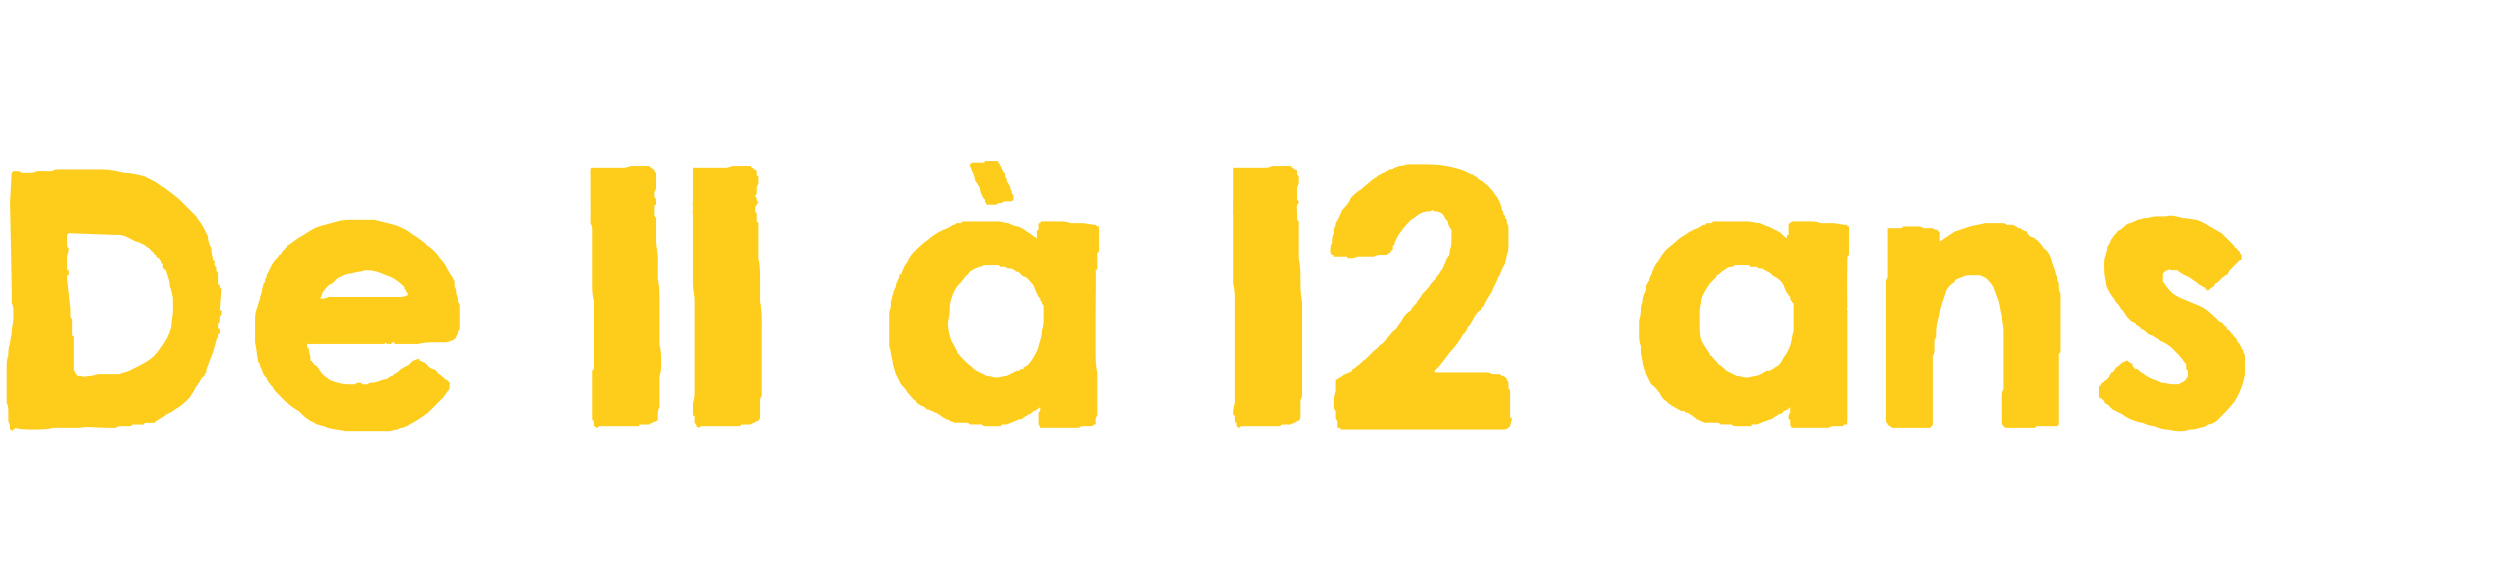 <?xml version="1.0" standalone="no"?><!DOCTYPE svg PUBLIC "-//W3C//DTD SVG 1.1//EN" "http://www.w3.org/Graphics/SVG/1.1/DTD/svg11.dtd"><svg xmlns="http://www.w3.org/2000/svg" version="1.1" width="149px" height="35px" viewBox="0 -1 149 35" style="top:-1px"><desc>De 11 à 12 ans</desc><defs/><g id="Polygon10462"><path d="m.6 24.5c0-.1 0-.2-.1-.4c0-.1 0-.3 0-.5c0-.2 0-.4-.1-.6c0-.2 0-.3 0-.3c0-.1 0-.1 0-.2c0-.1 0-.3 0-.4c0-.1 0-.2 0-.3c0-.1 0-.2 0-.2c0 0 0-.1 0-.1c0-.1 0-.1 0-.2c0 0 0-.1 0-.1c0 0 0-.1 0-.1c0 0 0 0 0-.1c0 0 0-.1 0-.1c0-.2 0-.5.1-.7c0-.2 0-.5.1-.7c0-.3.1-.5.1-.7c0-.3.1-.5.1-.8c0-.1 0-.3 0-.4c0-.2 0-.4-.1-.5c.04-.03-.1-6-.1-6l.1-1.8c0 0 .13-.09.1-.1c.1 0 .1 0 .2 0c.1 0 .2 0 .3.1c.2 0 .3 0 .4 0c.1 0 .1 0 .2 0c0 0 .1 0 .3-.1c.1 0 .3 0 .4 0c.2 0 .4 0 .5 0c.2-.1.2-.1.3-.1c.3 0 .7 0 1.1 0c.4 0 .7 0 1.1 0c0 0 0 0 .1 0c0 0 .1 0 .1 0c.1 0 .1 0 .2 0c0 0 .1 0 .1 0c0 0 0 0 0 0c.4 0 .9.1 1.3.2c.4 0 .8.1 1.2.2c.2.1.4.2.6.3c.2.1.4.3.6.4c.4.3.7.5 1 .8c.3.3.6.6.9.9c.1.2.3.4.4.6c.1.2.2.4.3.6c0 .3.1.5.2.7c0 .3.1.5.1.7c0 0 .1 0 .1.1c0 0 0 0 0 .1c0 0 0 .1 0 .1c0 0 0 0 0 0c0 .1.1.1.1.1c0 .1 0 .2 0 .2c0 .1.1.1.1.2c0 0 0 .1 0 .1c0 0 0 .1 0 .2c0 .1 0 .1 0 .2c0 .1 0 .2.1.2c0 .1 0 .2.1.2c0 0-.1 1.3-.1 1.3c.1 0 .1 0 .1 0c0 .1 0 .1 0 .2c0 0 0 0 0 0c0 0 0 0 0 0c0 0 0 .1 0 .1c0 0 0 0 0 0c-.1 0-.1.1-.1.1c0 0 0 0 0 .1c0 0 0 0 0 .1c0 .1 0 .1-.1.2c0 0 0 .1 0 .1c0 0 0 0 0 0c0 0 0 .1 0 .1c0 0 0 .1.1.1c0 0 0 .1 0 .1c0 0 0 0 0 .1c0 0 0 0 0 0c0 0 0 0 0 0c0 0 0 0 0 .1c-.1 0-.1 0-.1 0c0 .1 0 .1 0 .2c0 0-.1.1-.1.2c.04-.04 0 0 0 0l-.2.7c0 0-.44 1.12-.4 1.1c0 0 0 .1 0 .1c-.1.1-.1.1-.1.1c0 0 0 .1 0 .1c0 0-.1 0-.1.1c0 0 0 0-.1 0c0 .1 0 .1 0 .1c0 0 0 0 0 0c-.1.1-.1.1-.1.2c-.1 0-.1.1-.1.1c0 .1-.1.1-.1.1c-.1.3-.3.5-.4.7c-.2.2-.4.4-.7.6c-.2.1-.4.3-.7.4c-.2.2-.5.3-.7.5c0 0 0 0 0 0c-.1 0-.1 0-.1 0c0 .02 0 0 0 0c0 0-.04.02 0 0c0 0-.1 0-.1 0c0 0 0 0-.1 0c0 0 0 0-.1 0c0 0 0 0-.1 0c0 0 0 0 0 0c-.1 0-.1 0-.1.1c-.1 0-.1 0-.1 0c-.1 0-.1 0-.1 0c0 0 0 0-.1 0c0 0-.1 0-.2 0c0 0-.1 0-.2 0c0 0-.1.1-.1.1c0 0-.1 0-.2 0c-.1 0-.2 0-.3 0c-.2 0-.3 0-.4.1c-.1 0-.2 0-.2 0c0 0-.1 0-.1 0c-.1 0-.1 0-.1 0c-.7 0-1.3-.1-1.8 0c-.5 0-1 0-1.5 0c-.4.1-.8.1-1.2.1c-.4 0-.8 0-1.1-.1c0 .1-.1.1-.1.1c0 0 0 0-.1.1c0 0 0 0 0 0c0-.1 0-.1-.1-.1c0-.1 0-.1 0-.1zm3.9-3.2c0 0 .1 0 .1.1c0 0 0 0 0 0c.1 0 .1 0 .1 0c.1 0 .1 0 .1 0c.2.1.4 0 .6 0c.2 0 .3-.1.5-.1c.2 0 .4 0 .6 0c.2 0 .4 0 .6 0c.2-.1.4-.1.6-.2c.2-.1.4-.2.6-.3c.4-.2.7-.4.9-.6c.2-.2.4-.5.6-.8c.2-.3.3-.6.4-.9c0-.3.1-.7.1-1c0-.1 0-.1 0-.2c0 0 0-.1 0-.2c0 0 0-.1 0-.1c0-.1 0-.1 0-.1c0-.3-.1-.6-.2-.9c0-.3-.1-.5-.2-.8c0 0 0-.1 0-.1c-.1 0-.1 0-.1 0c0 0 0-.1 0-.1c-.1 0-.1 0-.1-.1c0 0 0 0 0-.1c0 0 0 0 0-.1c0 0 0 0-.1 0c0-.1 0-.1 0-.1c0-.1-.1-.1-.1-.2c-.1 0-.2-.1-.2-.2c-.1 0-.1-.1-.2-.2c-.1 0-.1-.1-.1-.1c-.1-.1-.3-.2-.4-.3c-.2-.1-.4-.2-.5-.2c-.2-.1-.4-.2-.6-.3c-.2-.1-.4-.1-.7-.1c0 0-2.7-.1-2.7-.1c0 0 0 0-.1.1c0 .1 0 .1 0 .2c0 .1 0 .1 0 .2c0 .1 0 .1 0 .1c0 .1 0 .1 0 .2c.1.1.1.1.1.2c0 0-.1.4-.1.4c0 .1 0 .1 0 .2c0 .1 0 .1 0 .2c0 0 0 .1 0 .1c0 .1 0 .2 0 .2c0 0 0 0 0 0c0 .1 0 .1.1.1c0 .1 0 .1 0 .2c0 0 0 0 0 0c0 0 0 0 0 .1c0 0-.1 0-.1 0c0 0 0 0 0 0c.04.04 0 .1 0 .1l0 .1c0 0 .2 1.84.2 1.8c0 .1 0 .2 0 .3c0 0 0 .1 0 .2c0 0 .1.1.1.2c0 .1 0 .2 0 .3c0 .2 0 .3 0 .4c0 .1 0 .2 0 .2c0 0 .1 0 .1.1c0 0 0 .1 0 .1c0 0 0 0 0 .1c0 .1 0 .1 0 .2c0 .1 0 .1 0 .2c0 .1 0 .1 0 .1c0 0 0 0 0 .1c0 0 0 0 0 .1c0 0 0 0 0 .1c0 0 0 0 0 0c0 0 0 .1 0 .1c0 .1 0 .2 0 .3c0 0 0 .1 0 .2c0 0 0 .1 0 .1c0 0 0 0 0 .1c0 0 0 .1 0 .1c0 .1.1.2.1.2c0 .1 0 .1 0 .1zm10.7-3.2c0-.2 0-.4.1-.7c.1-.2.1-.4.2-.6c0-.2.1-.3.1-.4c0-.2.1-.3.1-.5c0 0 0 0 .1-.1c0 0 0-.1 0-.1c0-.1.1-.2.1-.2c0-.1 0-.1 0-.1c.1-.2.2-.4.3-.6c.1-.2.3-.4.4-.5c0 0 0-.1.1-.1c0 0 .1-.1.1-.1c0-.1.1-.1.1-.2c.1 0 .1 0 .1-.1c0 0 0 0 0 0c.1 0 .1-.1.1-.1c0 0 0-.1.1-.1c0 0 0 0 0 0c.3-.2.5-.4.9-.6c.3-.2.6-.4.9-.5c.4-.1.7-.2 1.1-.3c.3-.1.7-.1 1-.1c.4 0 .8 0 1.2 0c.4.1.8.2 1.2.3c.3.1.5.2.7.3c.3.2.4.3.6.4c.1.1.3.2.4.3c.1.1.2.1.2.2c.2.1.4.3.6.5c.1.1.2.3.4.5c.1.1.2.3.3.5c.1.2.3.4.4.7c0 0 0 .1 0 .3c.1.1.1.3.1.4c.1.2.1.3.1.5c.1.1.1.2.1.3c0 0 0 0 0 .1c0 0 0 .1 0 .1c0 .1 0 .2 0 .2c0 .1 0 .1 0 .2c0 0 0 0 0 .1c0 .1 0 .1 0 .2c0 .1 0 .1 0 .2c0 0 0 .1 0 .1c0 0 0 0 0 .1c0 0-.1.1-.1.2c0 0 0 .1 0 .1c-.1.1-.1.1-.1.2c-.1.1-.2.2-.3.2c-.2.1-.3.1-.5.1c-.1 0-.4 0-.6 0c-.2 0-.5 0-.9.1c0 0 0 0-.1 0c-.1 0-.2 0-.3 0c-.2 0-.3 0-.3 0c-.1 0-.2 0-.2 0c0 0-.1 0-.1 0c0 0-.1 0-.1 0c0 0-.1 0-.1 0c-.1 0-.1 0-.1 0c-.1 0-.1 0-.1-.1c0 0 0 0-.1 0c0 0-.1.1-.1.1c-.1 0-.2 0-.2 0c-.1 0-.1-.1-.1-.1c0 0-.1.1-.1.1c0 0 0 0 0 0c-.2 0-.3 0-.5 0c-.2 0-.4 0-.6 0c-.2 0-.4 0-.6 0c-.2 0-.4 0-.5 0c-.2 0-.4 0-.6 0c-.2 0-.4 0-.5 0c-.2 0-.4 0-.5 0c-.2 0-.4 0-.6 0c-.1 0-.1 0-.1 0c0 0-.1 0-.1 0c0 0 0 .1 0 .2c.1 0 .1.1.1.1c0 .2.1.4.1.5c0 0 0 .1 0 .2c.1 0 .1 0 .1.1c0 0 .1 0 .1.1c0 0 .1.1.1.1c0 0 0 0 .1 0c0 .1 0 .1 0 .1c0 0 .1 0 .1.1c.2.3.4.5.8.7c.3.1.6.2 1 .2c0 0 .1 0 .2 0c.1 0 .1 0 .1 0c.2-.1.3-.1.3-.1c.1 0 .1 0 .2.1c0 0 0 0 .1 0c0 0 .1 0 .2 0c.1-.1.2-.1.3-.1c.2 0 .4-.1.7-.2c0 0 0 0 .1 0c.1 0 .1-.1.2-.1c.1-.1.1-.1.2-.1c.1-.1.1-.1.1-.1c.2-.1.3-.2.4-.3c.2-.1.3-.2.4-.2c.1-.1.2-.2.3-.3c.1 0 .2-.1.3-.1c-.01 0 0 0 0 0c0 0 .05 0 .1 0c0 0 0 0 0 0c0 0 0 0 0 .1c.1 0 .2.1.3.1c.1.1.2.2.3.3c.1.1.3.1.4.2c.1.1.1.2.2.2c0 0 .1.1.1.1c.1.1.2.1.2.2c.1 0 .2.1.2.1c.1.1.1.1.1.1c0 0 0 .1 0 .1c0 0 0 0 0 0c0 0 0 0 0 0c0 .2 0 .3-.1.4c-.1.1-.2.3-.3.4c-.3.3-.6.6-.9.9c-.4.3-.7.5-1.1.7c-.1.1-.2.1-.4.2c-.1 0-.2 0-.3.1c-.2 0-.4.1-.5.1c-.2 0-.3 0-.4 0c-.2 0-.3 0-.5 0c-.1 0-.3 0-.5 0c-.4 0-.8 0-1.2 0c-.4-.1-.9-.1-1.3-.3c-.1 0-.3-.1-.4-.1c-.2-.1-.3-.2-.4-.2c-.1-.1-.3-.2-.4-.3c-.1-.1-.2-.2-.3-.3c-.2-.1-.5-.3-.7-.5c-.2-.2-.4-.4-.6-.6c0 0-.1-.1-.1-.1c0-.1-.1-.1-.1-.1c0-.1 0-.1 0-.1c-.1-.1-.1-.1-.2-.2c0 0 0-.1-.1-.1c0-.1 0-.1 0-.1c-.1 0-.1-.1-.1-.2c-.1 0-.1-.1-.2-.2c0-.1-.1-.2-.1-.3c-.1-.1-.1-.2-.1-.3c0 0 0 0-.1-.1c0 0 0 0 0 0c-.1-.4-.1-.8-.2-1.2c0-.4 0-.8 0-1.2c0 0 0-.1 0-.1zm6.6-3c-.3.1-.6.1-.9.2c-.3 0-.6.2-.8.3c-.1.1-.2.2-.3.3c-.1 0-.2.1-.3.2c-.1.1-.2.2-.3.4c0 .1-.1.2-.1.3c.2 0 .3 0 .5-.1c.1 0 .3 0 .4 0c0 0 0 0 0 0c.1 0 .1 0 .2 0c0 0 .1 0 .2 0c0 0 .1 0 .2 0c.1 0 .1 0 .1 0c0 0 .1 0 .1 0c.1 0 .2 0 .3 0c.1 0 .2 0 .3 0c.1 0 .2 0 .2 0c.1 0 .1 0 .2 0c.1 0 .2 0 .3 0c.1 0 .2 0 .3 0c.1 0 .1 0 .2 0c0 0 .1 0 .3 0c.2 0 .3 0 .5 0c.2 0 .4 0 .5 0c.2 0 .3-.1.4-.1c0 0 0 0 0 0c0 0 0 0 0 0c0 0 0 0 0-.1c0 0 0 0 0 0c0 0 0-.1-.1-.1c0 0 0-.1 0-.1c-.1-.1-.1-.1-.1-.1c0-.1 0-.1 0-.1c-.3-.3-.7-.6-1.1-.7c-.4-.2-.8-.3-1.2-.3zm16.3 9.3c0 0-.1 0-.2 0c-.1 0-.2 0-.3 0c-.2 0-.3 0-.4 0c-.1 0-.1 0-.2 0c0 0 0 0 0 0c-.1 0-.2 0-.4 0c-.1 0-.2 0-.3 0c-.1 0-.2 0-.2 0c-.1 0-.2 0-.3 0c0 0 0 0-.1 0c0 0-.1.1-.1.1c0 0 0 0 0 0c-.1 0-.1-.1-.2-.1c0-.1 0-.1 0-.2c0 0 0-.1-.1-.2c0 0 0-.1 0-.2c0 0 0-.1 0-.1c-.02.01 0 0 0 0c0 0-.02-.05 0 0c0-.2 0-.4 0-.7c0-.2 0-.5 0-.7c0-.3 0-.5 0-.7c0-.1 0-.2 0-.2c0-.1 0-.1 0-.1c0-.1 0-.2 0-.2c.1-.1.1-.1.1-.2c0 0 0-.1 0-.1c0 0 0-3.9 0-3.9c-.1-.3-.1-.6-.1-1c0-.3 0-.6 0-1c0-.3 0-.6 0-1c0-.3 0-.6 0-1c0 0 0-.1 0-.2c0-.1 0-.2-.1-.4c0-.1 0-.2 0-.3c0-.1 0-.2 0-.2c.02-.04 0-.4 0-.4c0 0 .02-.35 0-.3c0-.4 0-.7 0-1c0-.3 0-.7 0-1c0-.1.1-.1.1-.1c0 0 .1 0 .1 0c.1 0 .1 0 .1 0c0 0 0 0 0 0c0 0 .1 0 .1 0c0 0 .1 0 .2 0c.1 0 .2 0 .3 0c.1 0 .2 0 .3 0c.1 0 .2 0 .2 0c0 0 .3 0 .3 0c.1 0 .2 0 .3 0c.2 0 .3-.1.4-.1c.2 0 .3 0 .4 0c.2 0 .3 0 .4 0c-.04-.02.2 0 .2 0c0 0 .05-.02.1 0c0 0 0 0 .1.1c0 0 .1 0 .1.1c0 0 .1 0 .1 0c0 0 0 .1 0 .1c.1.1.1.1.1.2c0 0 0 .1 0 .1c0 .1 0 .2 0 .2c0 .1 0 .1 0 .2c0 .1 0 .2 0 .3c0 .1-.1.2-.1.3c0 .1 0 .2 0 .2c0 .1.1.1.1.2c0 .1 0 .1 0 .2c0 0 0 0 0 .1c-.1 0-.1.1-.1.1c0-.03 0 .2 0 .2c0 0 0 .15 0 .1c0 .1 0 .1 0 .2c0 0 0 .1.1.2c0 .1 0 .1 0 .2c0 .1 0 .1 0 .1c0 0 0 1.1 0 1.1c0 .3.1.6.1 1c0 .4 0 .8 0 1.2c.1.5.1.9.1 1.4c0 .4 0 .9 0 1.3c0 .4 0 .8 0 1.2c.1.4.1.8.1 1.1c0 .3 0 .6-.1.8c0 .2 0 .3 0 .4c0 .1 0 .3 0 .4c0 .1 0 .3 0 .4c0 .1 0 .2 0 .3c0 .1 0 .3 0 .4c-.1.1-.1.3-.1.4c0 .1 0 .1 0 .1c0 .2 0 .3-.1.3c-.2.1-.3.1-.4.2c-.2 0-.3 0-.4 0c-.1 0-.2 0-.2 0c0 0 0 .1 0 .1zm6 0c0 0 0 0-.1 0c-.2 0-.3 0-.4 0c-.1 0-.2 0-.3 0c-.1 0-.2 0-.2 0c0 0-.1 0-.1 0c-.1 0-.2 0-.3 0c-.1 0-.2 0-.3 0c-.1 0-.2 0-.3 0c0 0-.1 0-.2 0c-.1 0-.1 0-.1 0c-.1 0-.1.1-.1.1c0 0 0 0 0 0c-.1 0-.2-.1-.2-.1c0-.1 0-.1-.1-.2c0 0 0-.1 0-.2c0 0 0-.1 0-.2c-.1 0-.1-.1-.1-.1c.03.01 0 0 0 0c0 0 .03-.05 0 0c0-.2 0-.4 0-.7c.1-.2.1-.5.1-.7c0-.3 0-.5 0-.7c0-.1 0-.2 0-.2c0-.1 0-.1 0-.1c0-.1 0-.2 0-.2c0-.1 0-.1 0-.2c0 0 0-.1 0-.1c0 0 0-3.9 0-3.9c0-.3-.1-.6-.1-1c0-.3 0-.6 0-1c0-.3 0-.6 0-1c0-.3 0-.6 0-1c0 0 0-.1 0-.2c0-.1 0-.2 0-.4c0-.1 0-.2 0-.3c0-.1 0-.2 0-.2c-.03-.04 0-.4 0-.4c0 0-.03-.35 0-.3c0-.4 0-.7 0-1c0-.3 0-.7 0-1c0-.1 0-.1.1-.1c0 0 0 0 .1 0c0 0 0 0 0 0c0 0 .1 0 .1 0c0 0 0 0 0 0c.1 0 .1 0 .2 0c.1 0 .2 0 .4 0c.1 0 .2 0 .3 0c.1 0 .1 0 .2 0c0 0 .3 0 .3 0c.1 0 .2 0 .3 0c.1 0 .3-.1.4-.1c.1 0 .3 0 .4 0c.1 0 .2 0 .3 0c.02-.02.3 0 .3 0c0 0 0-.02 0 0c0 0 .1 0 .1.1c.1 0 .1 0 .1.1c0 0 .1 0 .1 0c0 0 .1.1.1.1c0 .1 0 .1 0 .2c0 0 0 .1.1.1c0 .1 0 .2 0 .2c0 .1 0 .1 0 .2c0 .1-.1.2-.1.3c0 .1 0 .2 0 .3c0 .1-.1.2-.1.2c.1.1.1.1.1.2c0 .1.1.1.1.2c0 0-.1 0-.1.1c0 0 0 .1-.1.1c.05-.03 0 .2 0 .2c0 0 .05.15 0 .1c.1.1.1.1.1.2c0 0 0 .1 0 .2c0 .1 0 .1 0 .2c.1.1.1.1.1.1c0 0 0 1.1 0 1.1c0 .3 0 .6 0 1c.1.4.1.8.1 1.2c0 .5 0 .9 0 1.4c.1.4.1.9.1 1.3c0 .4 0 .8 0 1.2c0 .4 0 .8 0 1.1c0 .3 0 .6 0 .8c0 .2 0 .3 0 .4c0 .1 0 .3 0 .4c0 .1 0 .3 0 .4c-.1.1-.1.2-.1.3c0 .1 0 .3 0 .4c0 .1 0 .3 0 .4c0 .1 0 .1 0 .1c0 .2-.1.3-.2.3c-.1.1-.2.1-.4.2c-.1 0-.2 0-.3 0c-.2 0-.2 0-.2 0c0 0-.1.1-.1.1zm17.9.1c0-.1-.1-.2-.1-.2c0-.1 0-.2 0-.3c0 0 0 0 0 0c0 0 0-.1 0-.1c0 0 0-.1 0-.1c0 0 0-.1 0-.2c.1-.1.1-.1.1-.2c0 0 0-.1 0-.1c0 0-.1 0-.1 0c0 .1-.1.1-.1.1c0 0-.1.1-.2.1c-.1.1-.2.2-.3.2c-.1.1-.2.1-.3.2c-.1.1-.2.1-.3.1c.04 0-.7.3-.7.3c0 0-.04-.01 0 0c-.1 0-.1 0-.1 0c0 0-.1 0-.1 0c0 0-.1 0-.1 0c0 .1-.1.1-.1.1c0 0-.5 0-.5 0c-.2 0-.3 0-.4 0c0 0-.1 0-.2-.1c-.1 0-.2 0-.3 0c-.1 0-.2 0-.3 0c0 0 0 0-.1 0c0 0-.1-.1-.1-.1c-.1 0-.2 0-.2 0c-.1 0-.1 0-.1 0c0-.02-.5 0-.5 0c0 0-.29-.14-.3-.1c0-.1-.1-.1-.2-.1c-.1-.1-.2-.1-.3-.2c-.1-.1-.2-.1-.3-.2c-.1 0-.1 0-.2-.1c0 0-.1 0-.1 0c-.1-.1-.2-.1-.3-.1c0-.1-.1-.1-.2-.2c-.1 0-.1 0-.1 0c0 0 0 0-.1-.1c0 0 0 0-.1 0c0-.1 0-.1-.1-.1c0-.1 0-.1 0-.1c-.2-.1-.3-.3-.5-.5c-.1-.2-.3-.4-.4-.5c-.1-.2-.2-.4-.3-.6c-.1-.3-.2-.6-.2-.8c-.1-.3-.1-.6-.2-.9c0-.2 0-.5 0-.7c0-.2 0-.5 0-.7c0-.2 0-.4 0-.6c.1-.2.1-.4.1-.6c.1-.3.1-.5.2-.7c0-.1.1-.1.1-.3c0-.1.1-.2.1-.3c.1-.1.1-.2.1-.3c.1-.1.1-.1.1 0c.1-.3.2-.6.4-.8c.1-.3.3-.5.5-.7c.2-.2.4-.4.7-.6c.2-.2.4-.3.7-.5c0 0 .1 0 .2-.1c.1 0 .2-.1.3-.1c.1-.1.2-.1.3-.2c.1 0 .1 0 .2-.1c0 0 0 0 0 0c.1 0 .1 0 .1 0c.1 0 .1 0 .2 0c0-.1.1-.1.1-.1c0 0 .1 0 .1 0c.1 0 .1 0 .2 0c0 0 1.8 0 1.8 0c.2 0 .4.1.6.1c.2.1.4.2.6.2c.2.1.4.2.5.3c.2.1.4.3.6.4c0 0 0 0 0 0c0 0 0 0 0 0c0-.1 0-.1 0-.1c0-.1 0-.1 0-.1c0-.1 0-.1 0-.1c0 0 0 0 0-.1c0 0 0-.1.1-.1c0 0 0-.1 0-.1c0-.1 0-.1 0-.1c0 0 0-.1 0-.1c0-.1 0-.1.1-.1c0-.1.1-.1.1-.1c.1 0 .1 0 .2 0c.3 0 .6 0 .8 0c.2 0 .5 0 .7.1c.2 0 .4 0 .7 0c.2 0 .5.1.8.1c0 0 0 0 .1.1c0 0 .1 0 .1 0c0 .1 0 .2 0 .2c0 .1 0 .2 0 .3c0 .1 0 .2 0 .2c0 .1 0 .2 0 .3c0 0 0 0 0 .1c0 0 0 .1 0 .2c0 .1 0 .1 0 .2c0 0-.1.1-.1.1c0 0 0 .1 0 .1c0 .1 0 .1 0 .2c0 0 0 0 0 .1c0 0 0 .1 0 .2c0 0 0 .1 0 .1c0 .1 0 .1 0 .2c0 0 0 0 0 0c0 .1-.1.1-.1.1c.04.02 0 2.2 0 2.2c0 0 .02.16 0 .2c0 0 0 .1 0 .4c0 .2 0 .5 0 .8c0 .4 0 .8 0 1.2c0 .4 0 .9.1 1.3c0 .4 0 .8 0 1.2c0 .4 0 .7 0 .9c0 0 0 .1 0 .2c0 0 0 .1 0 .2c0 .1-.1.2-.1.3c0 .1 0 .1 0 .1c.03.03 0 .1 0 .1c0 0 .03.07 0 .1c0 0 0 0-.1 0c-.1.1-.1.1-.1.1c-.2 0-.3 0-.5 0c-.1 0-.2 0-.3.1c-.1 0-.2 0-.3 0c-.1 0-.3 0-.5 0c0 0-.4 0-.4 0c0 0-.1 0-.2 0c-.1 0-.2 0-.3 0c-.1 0-.3 0-.4 0c-.1 0-.1 0-.2 0zm-5.5-6.2c0 .4.1.7.2 1c.1.2.3.5.4.8c0 0 .1 0 .1.1c0 0 0 0 0 0c.2.2.3.3.5.5c.2.1.3.3.5.4c.2.1.4.2.6.3c.2 0 .4.1.6.1c.2 0 .4-.1.6-.1c.2-.1.4-.2.6-.3c0 0 0 0 .1 0c0 0 .1 0 .1-.1c.1 0 .1 0 .2 0c0 0 0-.1 0-.1c.3-.1.4-.3.6-.6c.1-.2.3-.5.3-.7c.1-.3.2-.6.2-.9c.1-.3.1-.5.1-.8c0 0 0-.1 0-.2c0 0 0-.1 0-.2c0-.1 0-.2 0-.2c0-.1 0-.1-.1-.2c0 0 0-.1 0-.1c-.1-.1-.1-.1-.1-.2c0 0-.1-.1-.1-.1c-.1-.2-.2-.4-.3-.7c-.2-.2-.3-.4-.5-.5c-.1 0-.2-.1-.2-.1c-.1-.1-.1-.1-.2-.2c-.1 0-.2 0-.2-.1c-.1 0-.2-.1-.2-.1c0 0-.1 0-.1 0c-.1 0-.2 0-.3-.1c0 0-.1 0-.2 0c0 0-.1 0-.1 0c0-.1-.1-.1-.2-.1c0 0-.1 0-.2 0c-.1 0-.2 0-.3 0c-.1 0-.1 0-.2 0c-.1 0-.2.1-.3.1c-.1 0-.2.1-.3.1c-.1.1-.2.1-.3.2c-.1.1-.1.2-.2.2c0 0 0 .1-.1.1c0 .1-.1.1-.1.2c-.1 0-.1.1-.1.1c-.1.1-.1.1-.1.1c-.3.3-.4.6-.5.9c-.1.3-.1.5-.1.8c0 .2-.1.5-.1.7zm1.3-9.4l0-.1c0 0 .05-.02 0 0c.1 0 .1-.1.1-.1c0 0 0 0 .1 0c0 0 0 0 .1 0c0 0 0 0 0 0c.03-.02.2 0 .2 0l0 0c0 0 .06-.02.1 0c0 0 0 0 .1 0c.1 0 .1 0 .1 0c.1 0 .1-.1.1-.1c0 0 .1 0 .1 0c0 0 0 0 0 0c.1 0 .1 0 .2 0c0 0 0 0 .1 0c0 0 0 0 0 0c.1 0 .1 0 .1 0c.1 0 .1 0 .1 0c0 0 0 0 0 0c0 0 .1 0 .1 0c.1 0 .1 0 .1.1c0 0 0 0 0 0c0 0 0 0 0 0c0 0 .1.1.1.1c0 .1.1.2.1.2c0 .1.1.2.1.2c0 .1 0 .1.1.1c0 0 0 .1 0 .1c0 0 0 .1 0 .1c0 .1.1.1.1.2c0 0 0 0 0 0c0 .1 0 .1 0 .1c.1.1.1.2.2.3c0 .1 0 .2.1.3c0 0 0 0 0 .1c0 .1.1.1.1.1c0 0 0 .1 0 .1c0 0 0 0 0 0c0 0 0 0 0 0c0 .1 0 .1 0 .2c-.1.1-.1.1-.2.1c0 0 0 0 0 0c-.1 0-.1 0-.1 0c-.1 0-.1 0-.1 0c-.1 0-.1 0-.1 0c-.1 0-.2.1-.2.1c-.1 0-.2 0-.2 0c-.1.1-.1.1-.2.1c-.1 0-.1 0-.2 0c-.1 0-.1 0-.1 0c-.1 0-.1 0-.1 0c0 0-.1 0-.1 0c0-.1-.1-.1-.1-.2c0 0 0-.1 0-.1c-.1-.1-.1-.1-.1-.1c-.1-.2-.2-.4-.2-.6c-.1-.2-.2-.3-.3-.5c0-.2-.1-.3-.1-.4c-.1-.1-.1-.3-.2-.4c.02-.01 0 0 0 0zm18.5 15.5c0 0 0 0-.1 0c-.1 0-.3 0-.4 0c-.1 0-.2 0-.3 0c-.1 0-.2 0-.2 0c0 0-.1 0-.1 0c-.1 0-.2 0-.3 0c-.1 0-.2 0-.3 0c-.1 0-.2 0-.3 0c0 0-.1 0-.2 0c0 0-.1 0-.1 0c-.1 0-.1.1-.1.1c0 0 0 0 0 0c-.1 0-.2-.1-.2-.1c0-.1 0-.1 0-.2c-.1 0-.1-.1-.1-.2c0 0 0-.1 0-.2c0 0-.1-.1-.1-.1c.04.01 0 0 0 0c0 0 .04-.05 0 0c0-.2 0-.4.1-.7c0-.2 0-.5 0-.7c0-.3 0-.5 0-.7c0-.1 0-.2 0-.2c0-.1 0-.1 0-.1c0-.1 0-.2 0-.2c0-.1 0-.1 0-.2c0 0 0-.1 0-.1c0 0 0-3.9 0-3.9c0-.3 0-.6-.1-1c0-.3 0-.6 0-1c0-.3 0-.6 0-1c0-.3 0-.6 0-1c0 0 0-.1 0-.2c0-.1 0-.2 0-.4c0-.1 0-.2 0-.3c0-.1 0-.2 0-.2c-.02-.04 0-.4 0-.4c0 0-.02-.35 0-.3c0-.4 0-.7 0-1c0-.3 0-.7 0-1c0-.1 0-.1.1-.1c0 0 .1 0 .1 0c0 0 0 0 0 0c.1 0 .1 0 .1 0c0 0 0 0 .1 0c0 0 0 0 .1 0c.1 0 .2 0 .4 0c.1 0 .2 0 .3 0c.1 0 .1 0 .2 0c0 0 .3 0 .3 0c.1 0 .2 0 .3 0c.1 0 .3-.1.4-.1c.1 0 .3 0 .4 0c.1 0 .2 0 .3 0c.03-.02.3 0 .3 0c0 0 .01-.02 0 0c0 0 .1 0 .1.1c.1 0 .1 0 .1.1c0 0 .1 0 .1 0c.1 0 .1.1.1.1c0 .1 0 .1 0 .2c0 0 .1.1.1.1c0 .1 0 .2 0 .2c0 .1 0 .1 0 .2c0 .1-.1.2-.1.3c0 .1 0 .2 0 .3c0 .1 0 .2 0 .2c0 .1 0 .1 0 .2c.1.1.1.1.1.2c0 0 0 0-.1.1c0 0 0 .1 0 .1c-.04-.03 0 .2 0 .2c0 0-.04.15 0 .1c0 .1 0 .1 0 .2c0 0 0 .1 0 .2c0 .1 0 .1.1.2c0 .1 0 .1 0 .1c0 0 0 1.1 0 1.1c0 .3 0 .6 0 1c.1.4.1.8.1 1.2c0 .5 0 .9.1 1.4c0 .4 0 .9 0 1.3c0 .4 0 .8 0 1.2c0 .4 0 .8 0 1.1c0 .3 0 .6 0 .8c0 .2 0 .3 0 .4c0 .1 0 .3 0 .4c0 .1 0 .3 0 .4c0 .1-.1.2-.1.3c0 .1 0 .3 0 .4c0 .1 0 .3 0 .4c0 .1 0 .1 0 .1c0 .2-.1.3-.2.3c-.1.1-.2.1-.4.2c-.1 0-.2 0-.3 0c-.1 0-.2 0-.2 0c0 0-.1.1-.1.1zm3.2-1.1c0 0 0-.1 0-.1c0 0 0 0 0 0c0 0 0-.1 0-.1c0 0 0 0 0-.1c0 0 0 0 0-.1c0-.1 0-.3.1-.6c0-.2 0-.4 0-.5c0-.1 0-.2.1-.2c.1-.1.2-.1.3-.2c.1-.1.2-.1.4-.2c.1 0 .2-.1.2-.2c.1 0 .2-.1.3-.2c.2-.1.3-.3.5-.4c.2-.2.3-.3.5-.5c.1-.1.3-.2.3-.3c.2-.1.4-.3.5-.5c.2-.2.3-.4.5-.5c.1-.2.3-.4.4-.6c.1-.2.3-.4.5-.5c0-.1.1-.2.3-.4c.1-.2.3-.4.4-.6c.2-.2.4-.4.5-.6c.2-.2.3-.3.3-.4c0 0 0 0 .1-.1c.1-.1.1-.2.2-.3c.1-.1.1-.2.2-.4c.1-.2.1-.3.2-.4c.1-.1.1-.3.1-.4c.1-.2.1-.4.1-.7c0-.2 0-.3 0-.5c-.1-.1-.2-.3-.2-.4c0-.1-.1-.2-.2-.3c0-.1-.1-.2-.2-.3c-.2-.1-.3-.1-.4-.1c-.1-.1-.2-.1-.2 0c-.2 0-.4 0-.6.1c-.2.1-.4.3-.6.4c-.2.2-.4.4-.6.7c-.2.2-.3.5-.4.7c0 0 0 .1 0 .1c-.1 0-.1.1-.1.1c0 0 0 .1 0 .1c0 0 0 .1 0 .1c-.1 0-.1.1-.2.2c-.1 0-.1.1-.2.1c0 0-.2 0-.2 0c-.2 0-.4 0-.5.1c-.2 0-.4 0-.5 0c-.2 0-.3 0-.5 0c-.2.1-.3.1-.5.1c0 0-.1 0-.1 0c0-.1 0-.1 0-.1c-.1 0-.1 0-.1 0c-.04 0-.7 0-.7 0c0 0-.05-.05 0-.1c0 0-.1 0-.1 0c-.1-.1-.1-.1-.1-.2c0-.2 0-.4.1-.5c0-.2 0-.4.1-.6c0-.1 0-.2 0-.3c.1-.1.1-.2.1-.3c.2-.3.3-.6.4-.8c.2-.2.4-.4.5-.7c.2-.2.4-.4.6-.5c.2-.2.5-.4.7-.6c0 0 .1 0 .1-.1c.1 0 .1 0 .2-.1c0 0 .1-.1.2-.1c0 0 0 0 0 0c.1-.1.1-.1.2-.1c.1-.1.2-.1.3-.2c.1 0 .2 0 .3-.1c.1 0 .2-.1.3-.1c.2 0 .4-.1.6-.1c.2 0 .5 0 .7 0c.5 0 1 0 1.5.1c.5.1 1 .2 1.5.5c0 0 0 0 .1 0c0 0 .1.1.1.1c.1 0 .1.1.2.1c0 .1 0 .1.1.1c0 0 0 0 0 0c.1.1.1.1.2.1c0 .1 0 .1.1.1c0 0 0 .1.1.1c.2.2.4.4.5.6c.2.2.3.5.4.8c0 0 0 .1 0 .1c.1.1.1.2.1.3c.1 0 .1.1.1.2c0 0 .1.1.1.1c0 .1 0 .2 0 .2c.1.1.1.2.1.3c0 .1 0 .3 0 .4c0 .2 0 .4 0 .6c0 .2 0 .4-.1.6c0 .2-.1.3-.1.5c-.1.2-.2.3-.2.4c-.1.2-.1.3-.2.4c-.1.3-.3.6-.4.9c-.2.3-.4.6-.5.9c-.1 0-.1 0-.1.1c0 0 0 0 0 0c0 0 0 .1-.1.1c0 0 0 0-.1.1c0 0 0 0-.1.1c0 0 0 0 0 0c0 0 0 .1-.1.1c0 .1 0 .1-.1.2c0 0 0 .1-.1.2c0 0 0 0 0 0c0 .1-.1.1-.1.2c0 0-.1 0-.1.1c0 0-.1.1-.1.2c-.1.1-.1.2-.2.2c-.2.4-.5.8-.8 1.1c-.3.4-.5.7-.8 1c-.1.1-.1.1-.1.1c0 0 0 0 0 .1c0 0 0 0 0 0c0 0 0 0 .1 0c0 0 0 0 0 0c0 0 .1 0 .2 0c.1 0 .2 0 .4 0c.1 0 .2 0 .3 0c.1 0 .2 0 .3 0c0 0 0 0 0 0c.2 0 .4 0 .6 0c.2 0 .4 0 .6 0c0 0 .1 0 .1 0c.1 0 .2 0 .3 0c.1 0 .2 0 .3 0c.2.1.3.1.4.1c0 0 .1 0 .1 0c.1 0 .1 0 .1 0c.1 0 .1 0 .2.1c0 0 0 0 .1 0c0 0 0 0 0 0c.1.1.2.1.2.2c0 .1.1.1.1.2c0 .1 0 .2 0 .3c0 .1.1.1.1.2c0 0 0 .1 0 .2c0 .1 0 .2 0 .4c0 .1 0 .2 0 .3c0 .1 0 .2 0 .2c0 0 0 .1 0 .1c0 0 0 .1 0 .1c0 .1 0 .1 0 .2c0 0 0 0 0 0c0 .1 0 .1.1.1c0 0 0 0 0 0c0 .1 0 .1 0 .1c0 .1-.1.3-.1.4c-.1.1-.2.2-.4.2c0 0-1.4 0-1.4 0c0 0-.1 0-.1 0c-.1 0-.1 0-.2 0c0 0-.1 0-.1 0c-.1 0-.1 0-.1 0c0 0-1.4 0-1.4 0c-.1 0-.1 0-.1 0c0 0 0 0-.1 0c0 0-.1 0-.1 0c0 0 0 0-.1 0c0 0 0 0 0 0c-.4 0-.8 0-1.1 0c-.4 0-.7 0-1.1 0c-.3 0-.7 0-1 0c-.4 0-.7 0-1.1 0c0 0-.1 0-.1 0c-.1 0-.2 0-.2 0c-.1 0-.2 0-.3 0c-.1 0-.1 0-.1 0c0 0-.2 0-.2 0c0 0-.1 0-.1 0c-.1 0-.2 0-.2 0c-.1 0-.2 0-.2 0c-.1 0-.1 0-.1 0c-.1 0-.1 0-.2 0c0-.1-.1-.1-.1-.1c0 0 0 0 0 0c0 0 0 0-.1 0c0 0 0-.1 0-.1c0-.1 0-.1 0-.1c0-.1 0-.1 0-.2c-.1-.1-.1-.2-.1-.3c0-.1 0-.2 0-.3c-.1-.1-.1-.2-.1-.2zm27.3 1.2c-.1-.1-.1-.2-.1-.2c0-.1 0-.2 0-.3c0 0 0 0-.1 0c0 0 0-.1 0-.1c0 0 0-.1 0-.1c0 0 0-.1.1-.2c0-.1 0-.1 0-.2c0 0 0-.1 0-.1c0 0 0 0-.1 0c0 .1 0 .1 0 .1c-.1 0-.2.1-.3.1c0 .1-.2.2-.3.2c-.1.1-.2.1-.3.2c-.1.1-.2.1-.2.1c-.03 0-.8.3-.8.3c0 0-.01-.01 0 0c0 0 0 0-.1 0c0 0 0 0-.1 0c0 0 0 0-.1 0c0 .1 0 .1 0 .1c0 0-.6 0-.6 0c-.1 0-.2 0-.3 0c-.1 0-.2 0-.3-.1c-.1 0-.1 0-.2 0c-.1 0-.2 0-.3 0c-.1 0-.1 0-.1 0c-.1 0-.1-.1-.2-.1c-.1 0-.1 0-.2 0c0 0-.1 0-.1 0c.03-.02-.5 0-.5 0c0 0-.26-.14-.3-.1c0-.1-.1-.1-.2-.1c0-.1-.1-.1-.2-.2c-.1-.1-.2-.1-.3-.2c-.1 0-.2 0-.2-.1c-.1 0-.1 0-.2 0c-.1-.1-.2-.1-.2-.1c-.1-.1-.2-.1-.3-.2c0 0-.1 0-.1 0c0 0 0 0 0-.1c-.1 0-.1 0-.1 0c-.1-.1-.1-.1-.1-.1c-.1-.1-.1-.1-.1-.1c-.2-.1-.3-.3-.4-.5c-.2-.2-.3-.4-.5-.5c-.1-.2-.2-.4-.3-.6c-.1-.3-.2-.6-.2-.8c-.1-.3-.1-.6-.1-.9c-.1-.2-.1-.5-.1-.7c0-.2 0-.5 0-.7c0-.2.1-.4.1-.6c0-.2 0-.4.1-.6c0-.3.1-.5.2-.7c0-.1 0-.1 0-.3c.1-.1.1-.2.2-.3c0-.1 0-.2.1-.3c0-.1 0-.1 0 0c.1-.3.2-.6.4-.8c.2-.3.3-.5.5-.7c.2-.2.5-.4.7-.6c.2-.2.5-.3.7-.5c.1 0 .1 0 .2-.1c.1 0 .2-.1.3-.1c.1-.1.2-.1.3-.2c.1 0 .2 0 .2-.1c0 0 0 0 .1 0c0 0 0 0 .1 0c0 0 .1 0 .1 0c.1-.1.1-.1.1-.1c.1 0 .1 0 .2 0c0 0 .1 0 .1 0c0 0 1.8 0 1.8 0c.2 0 .4.1.7.1c.2.1.4.2.5.2c.2.1.4.2.6.3c.2.1.3.3.5.4c0 0 0 0 0 0c0 0 0 0 0 0c0-.1 0-.1 0-.1c0-.1 0-.1.1-.1c0-.1 0-.1 0-.1c0 0 0 0 0-.1c0 0 0-.1 0-.1c0 0 0-.1 0-.1c0-.1 0-.1 0-.1c0 0 0-.1 0-.1c0-.1.1-.1.1-.1c.1-.1.1-.1.2-.1c0 0 .1 0 .1 0c.3 0 .6 0 .8 0c.3 0 .5 0 .7.1c.2 0 .5 0 .7 0c.3 0 .5.1.8.1c.1 0 .1 0 .1.1c.1 0 .1 0 .1 0c0 .1 0 .2 0 .2c0 .1 0 .2 0 .3c0 .1 0 .2 0 .2c0 .1 0 .2 0 .3c0 0 0 0 0 .1c0 0 0 .1 0 .2c0 .1 0 .1 0 .2c0 0 0 .1 0 .1c0 0 0 .1 0 .1c-.1.1-.1.1-.1.2c0 0 0 0 0 .1c0 0 0 .1 0 .2c0 0 0 .1 0 .1c0 .1 0 .1 0 .2c0 0 0 0 0 0c0 .1 0 .1 0 .1c-.03.02 0 2.2 0 2.2c0 0-.04.16 0 .2c0 0 0 .1 0 .4c0 .2 0 .5 0 .8c0 .4 0 .8 0 1.2c0 .4 0 .9 0 1.3c0 .4 0 .8 0 1.2c0 .4 0 .7 0 .9c0 0 0 .1 0 .2c0 0 0 .1 0 .2c0 .1 0 .2 0 .3c0 .1 0 .1 0 .1c-.04.03 0 .1 0 .1c0 0-.04.07 0 .1c0 0-.1 0-.2 0c0 .1-.1.1-.1.1c-.2 0-.3 0-.4 0c-.1 0-.3 0-.4.1c-.1 0-.2 0-.3 0c-.1 0-.2 0-.4 0c0 0-.5 0-.5 0c0 0-.1 0-.2 0c-.1 0-.2 0-.3 0c-.1 0-.2 0-.3 0c-.1 0-.2 0-.2 0zm-5.5-6.2c0 .4 0 .7.1 1c.1.2.3.5.5.8c0 0 0 0 0 .1c0 0 .1 0 .1 0c.1.2.3.3.4.5c.2.1.4.3.5.4c.2.1.4.2.6.3c.2 0 .4.1.6.1c.2 0 .4-.1.6-.1c.3-.1.4-.2.6-.3c0 0 .1 0 .1 0c.1 0 .1 0 .2-.1c0 0 .1 0 .1 0c0 0 0-.1.1-.1c.2-.1.4-.3.5-.6c.2-.2.3-.5.4-.7c.1-.3.1-.6.2-.9c0-.3 0-.5 0-.8c0 0 0-.1 0-.2c0 0 0-.1 0-.2c0-.1 0-.2 0-.2c0-.1 0-.1 0-.2c0 0-.1-.1-.1-.1c0-.1-.1-.1-.1-.2c0 0 0-.1 0-.1c-.2-.2-.3-.4-.4-.7c-.1-.2-.3-.4-.5-.5c-.1 0-.1-.1-.2-.1c0-.1-.1-.1-.2-.2c0 0-.1 0-.2-.1c-.1 0-.1-.1-.2-.1c0 0 0 0-.1 0c-.1 0-.1 0-.2-.1c-.1 0-.2 0-.2 0c-.1 0-.1 0-.2 0c0-.1-.1-.1-.1-.1c-.1 0-.2 0-.3 0c-.1 0-.2 0-.2 0c-.1 0-.2 0-.3 0c0 0-.1.1-.2.1c-.2 0-.3.1-.3.1c-.1.1-.2.1-.3.2c-.1.1-.2.2-.3.2c0 0 0 .1 0 .1c-.1.1-.1.1-.2.2c0 0-.1.1-.1.1c-.1.1-.1.1-.1.1c-.2.3-.4.6-.5.9c0 .3-.1.5-.1.8c0 .2 0 .5 0 .7zm11.5 6.2c-.1 0-.1-.1-.2-.1c0 0-.1-.1-.1-.1c0-.1-.1-.1-.1-.2c0-.1 0-.1 0-.2c0 0 0-.1 0-.1c0-.5 0-.9 0-1.4c0-.5 0-.9 0-1.4c0-.5 0-.9 0-1.4c0-.5 0-1 0-1.4c0 0 0-.5 0-.5c0 0 0-.1 0-.1c0 0 0-.1 0-.1c0-.1 0-.1 0-.1c0 0 0-.6 0-.6c0 0 0-.1 0-.2c0-.2 0-.3 0-.5c0-.1 0-.3 0-.4c.1-.1.1-.2.1-.3c0 0 0-.1 0-.2c0-.1 0-.3 0-.4c0-.2 0-.3 0-.5c0-.1 0-.2 0-.2c0-.2 0-.3 0-.5c0-.2 0-.3 0-.5c0 0 0-.3 0-.3c0-.1 0-.1 0-.2c.1 0 .1 0 .2 0c0 0 .1 0 .1 0c0 0 .1 0 .1 0c0 0 0 0 .1 0c0 0 .1 0 .2 0c0 0 .1 0 .1 0c.1 0 .1-.1.1-.1c.1 0 .2 0 .4 0c.1 0 .2 0 .3 0c.1 0 .2 0 .3 0c.1 0 .2.1.3.1c0 0 .1 0 .1 0c0 0 .1 0 .1 0c0 0 .1 0 .1 0c0 0 .1 0 .1 0c.1 0 .1 0 .1 0c.1.1.2.1.3.1c0 .1.1.1.1.2c0 0 0 .1 0 .2c0 .1 0 .2 0 .3c.3-.2.6-.4.9-.6c.3-.1.6-.2.9-.3c.3-.1.6-.1.9-.2c.4 0 .7 0 1 0c.1 0 .2 0 .3.1c.1 0 .2 0 .4 0c.1.1.2.1.3.2c.1 0 .2 0 .2.1c.1 0 .2.1.3.1c0 .1.1.2.2.3c.1 0 .2.1.3.1c0 .1.1.1.1.1c.1.1.3.3.4.5c.2.1.3.3.4.5c.1.2.1.4.2.6c.1.2.1.4.2.6c0 .1 0 .1 0 .2c.1.1.1.2.1.4c0 .1 0 .2.1.4c0 .1 0 .2 0 .3c0 0 0 .1 0 .1c0 0 0 .1 0 .2c0 .1 0 .2 0 .3c0 .1 0 .3 0 .4c0 .1 0 .1 0 .1c0 .04 0 1.6 0 1.6c0 0-.01.3 0 .3c0 0 0 .1 0 .1c0 .1 0 .1-.1.2c0 .1 0 .1 0 .2c0 0 0 .1 0 .1c0 0 0 .2 0 .2c0 .1 0 .3 0 .4c0 .2 0 .4 0 .6c0 .2 0 .4 0 .7c0 .2 0 .4 0 .5c0 .2 0 .4 0 .5c0 .1 0 .2 0 .2c0 .1 0 .1 0 .1c0 .1 0 .2 0 .2c0 .1 0 .2 0 .2c0 .1 0 .1 0 .1c0 0 0 .1 0 .1c0 .1 0 .1-.1.2c-.1 0-.2 0-.2 0c0 0-.1 0-.1 0c0 0-.1 0-.1 0c0 0-.1 0-.1 0c0 0 0 0 0 0c-.1 0-.1 0-.2 0c-.1 0-.1 0-.2 0c-.1 0-.2 0-.3 0c0 0-.1 0-.1.1c-.3 0-.6 0-.8 0c-.3 0-.5 0-.8 0c-.2 0-.2 0-.3-.1c0 0-.1-.1-.1-.2c0 0 0-.1 0-.2c0-.1 0-.2 0-.2c0-.1 0-.1 0-.3c0-.1 0-.2 0-.3c0-.2 0-.4 0-.5c0-.2 0-.4.1-.5c0-.2 0-.3 0-.4c0-.1 0-.2 0-.2c0 0 0-2.2 0-2.2c0-.2 0-.4 0-.7c0-.3-.1-.6-.1-.9c-.1-.3-.1-.6-.2-.9c-.1-.3-.2-.5-.3-.8c-.1-.2-.3-.4-.4-.5c-.2-.1-.3-.2-.5-.2c0 0-.4 0-.4 0c-.2 0-.4 0-.5.1c-.1 0-.3.1-.5.2c0 0 0 0 0 .1c0 0 0 0 0 0c-.2.1-.4.3-.5.5c-.1.3-.2.6-.3.9c-.1.3-.1.6-.2.9c-.1.3-.1.7-.1 1c0 0-.1.1-.1.2c0 .2 0 .3 0 .5c0 .1 0 .3-.1.4c0 .2 0 .3 0 .4c0 0 0 0 0 0c0 .1 0 .2 0 .2c0 .1 0 .2 0 .3c0 0 0 .1 0 .2c0 0 0 0 0 .1c0 .1 0 .1 0 .2c0 .1 0 .2 0 .2c0 .1 0 .1 0 .2c0 0 0 1.4 0 1.4c0 0 0 0 0 .1c0 0 0 .1 0 .1c0 0 0 0 0 0c0 .1 0 .1 0 .1c0 .1 0 .1 0 .1c0 .1 0 .1 0 .1c0 0 0 .1 0 .2c0 0 0 .1 0 .2c0 0 0 .1-.1.1c0 .1-.1.1-.2.1c-.1 0-.3 0-.4 0c-.2 0-.4 0-.6 0c-.2 0-.4 0-.5 0c-.2 0-.4 0-.6 0zm14.2-.5c-.2-.1-.4-.2-.5-.3c-.2-.1-.4-.2-.6-.3c-.1-.1-.2-.2-.3-.3c-.1 0-.2-.1-.2-.2c-.1-.1-.2-.2-.3-.2c0-.1 0-.2 0-.3c0-.1 0-.1 0-.2c0 0 0 0 0 0c0-.1 0-.1 0-.2c0 0 .1 0 .1 0c0 0 0-.1 0-.1c0 0 0 0 .1-.1c0 0 .1 0 .1-.1c.1 0 .1-.1.2-.1c0-.1 0-.1.1-.1c0 0 0-.1 0-.1c.1-.1.1-.1.1-.2c.1 0 .1 0 .2-.1c0-.1.1-.1.1-.2c.1 0 .1-.1.2-.1c0-.1.1-.1.1-.1c0 0 .1-.1.1-.1c.1 0 .2-.1.2-.1c0 0 .1 0 .1 0c0 0 .1.1.1.1c.1 0 .1.1.2.1c0 .1 0 .2.1.2c0 .1.1.1.2.1c.1.1.2.2.4.3c.1.1.3.2.5.3c.1 0 .3.1.5.2c.2 0 .5.1.7.1c.1 0 .1 0 .2 0c.1 0 .2 0 .3-.1c.1 0 .2-.1.3-.2c0-.1.1-.1.1-.2c0-.1 0-.1 0-.2c0-.1 0-.1-.1-.2c0-.1 0-.2 0-.2c0-.1 0-.1-.1-.2c-.2-.3-.4-.5-.7-.8c-.2-.2-.5-.4-.8-.5c0-.1-.1-.1-.1-.1c-.1-.1-.2-.1-.3-.2c-.1 0-.2-.1-.3-.1c0-.1-.1-.1-.1-.1c0 0 0-.1-.1-.1c0 0-.1-.1-.2-.1c0-.1-.1-.1-.2-.2c0 0-.1 0-.1-.1c0 0-.1-.1-.2-.1c-.1-.1-.2-.1-.2-.2c-.1 0-.1-.1-.2-.2c-.1-.2-.2-.3-.3-.4c-.1-.2-.2-.3-.3-.4c-.1-.2-.1-.2-.2-.3c-.2-.3-.4-.6-.4-.9c-.1-.4-.1-.7-.1-1.1c0-.1 0-.3.1-.5c0-.1.1-.3.1-.5c.1-.1.2-.3.2-.4c.1-.1.1-.1.1-.1c0-.1.1-.1.1-.2c.1 0 .1-.1.2-.2c0 0 .1-.1.2-.1c0-.1.1-.1.1-.1c.2-.2.3-.3.5-.3c.1-.1.3-.1.4-.2c.2 0 .3-.1.5-.1c.2 0 .4-.1.6-.1c.1 0 .3 0 .6 0c.3-.1.6 0 1 .1c0 0 0 0 0 0c.3 0 .6.1.8.1c.3.1.5.2.8.4c.2.1.5.3.7.4c.2.2.4.4.6.6c0 0 .1.1.1.1c.1.1.1.2.2.2c.1.1.1.2.2.2c0 .1 0 .1 0 .1c.1.1.1.1.1.1c0 .1 0 .1 0 .1c0 .1 0 .1 0 .1c0 .1 0 .1-.1.1c0 0-.1.1-.2.2c-.1.1-.2.2-.3.3c-.1.1-.2.2-.2.3c-.1.1-.1.1-.2.1c0 0 0 .1-.1.1c-.1.1-.2.2-.2.2c-.1.1-.2.2-.3.2c0 .1-.1.2-.1.2c-.1 0-.1.1-.2.1c0 0 0 .1-.1.1c0 0-.1 0-.1 0c0-.1 0-.1 0-.1c0 0-.1 0-.1 0c0-.1 0-.1-.1-.1c0 0 0 0 0 0c-.1-.1-.2-.1-.3-.2c-.1-.1-.3-.2-.4-.3c-.2-.1-.3-.2-.4-.2c-.2-.1-.3-.2-.3-.2c0 0-.1 0-.1-.1c-.1 0-.1 0-.2 0c-.1 0-.1 0-.2 0c0 0-.1 0-.1-.1c0 0 0 0 0 0c0 .1-.1.1-.1.1c-.1 0-.2.1-.2.1c0 0-.1.1-.1.1c0 .1 0 .1 0 .2c0 0 0 .1 0 .2c0 .1 0 .1.1.2c.1.2.3.4.5.6c.3.2.5.3.8.4c.4.2.8.3 1.1.5c.3.2.6.5.9.8c.1 0 .1 0 .2.1c0 .1.1.1.2.2c0 .1.1.2.2.2c0 .1.1.1.1.2c0 0 .1 0 .1.1c.1.1.1.1.1.1c0 0 .1.1.1.1c0 .1.1.2.1.2c.1.1.1.2.2.3c0 0 0 .1 0 .1c.1 0 .1.1.1.2c.1.1.1.2.1.3c0 .1 0 .2 0 .4c0 .1 0 .2 0 .2c0 .1 0 .1 0 .1c0 .1 0 .1 0 .1c0 .1 0 .1 0 .2c0 0 0 0 0 0c-.1.6-.3 1.1-.6 1.6c-.3.4-.7.8-1.1 1.2c-.2.1-.3.2-.5.2c-.1.1-.3.2-.5.2c-.2.1-.4.1-.6.1c-.2.1-.4.1-.7.1c-.3 0-.5-.1-.7-.1c-.2 0-.5-.1-.7-.2c-.2 0-.5-.1-.7-.2c-.2 0-.4-.1-.7-.2z" stroke="none" fill="#fecd1b"/></g></svg>